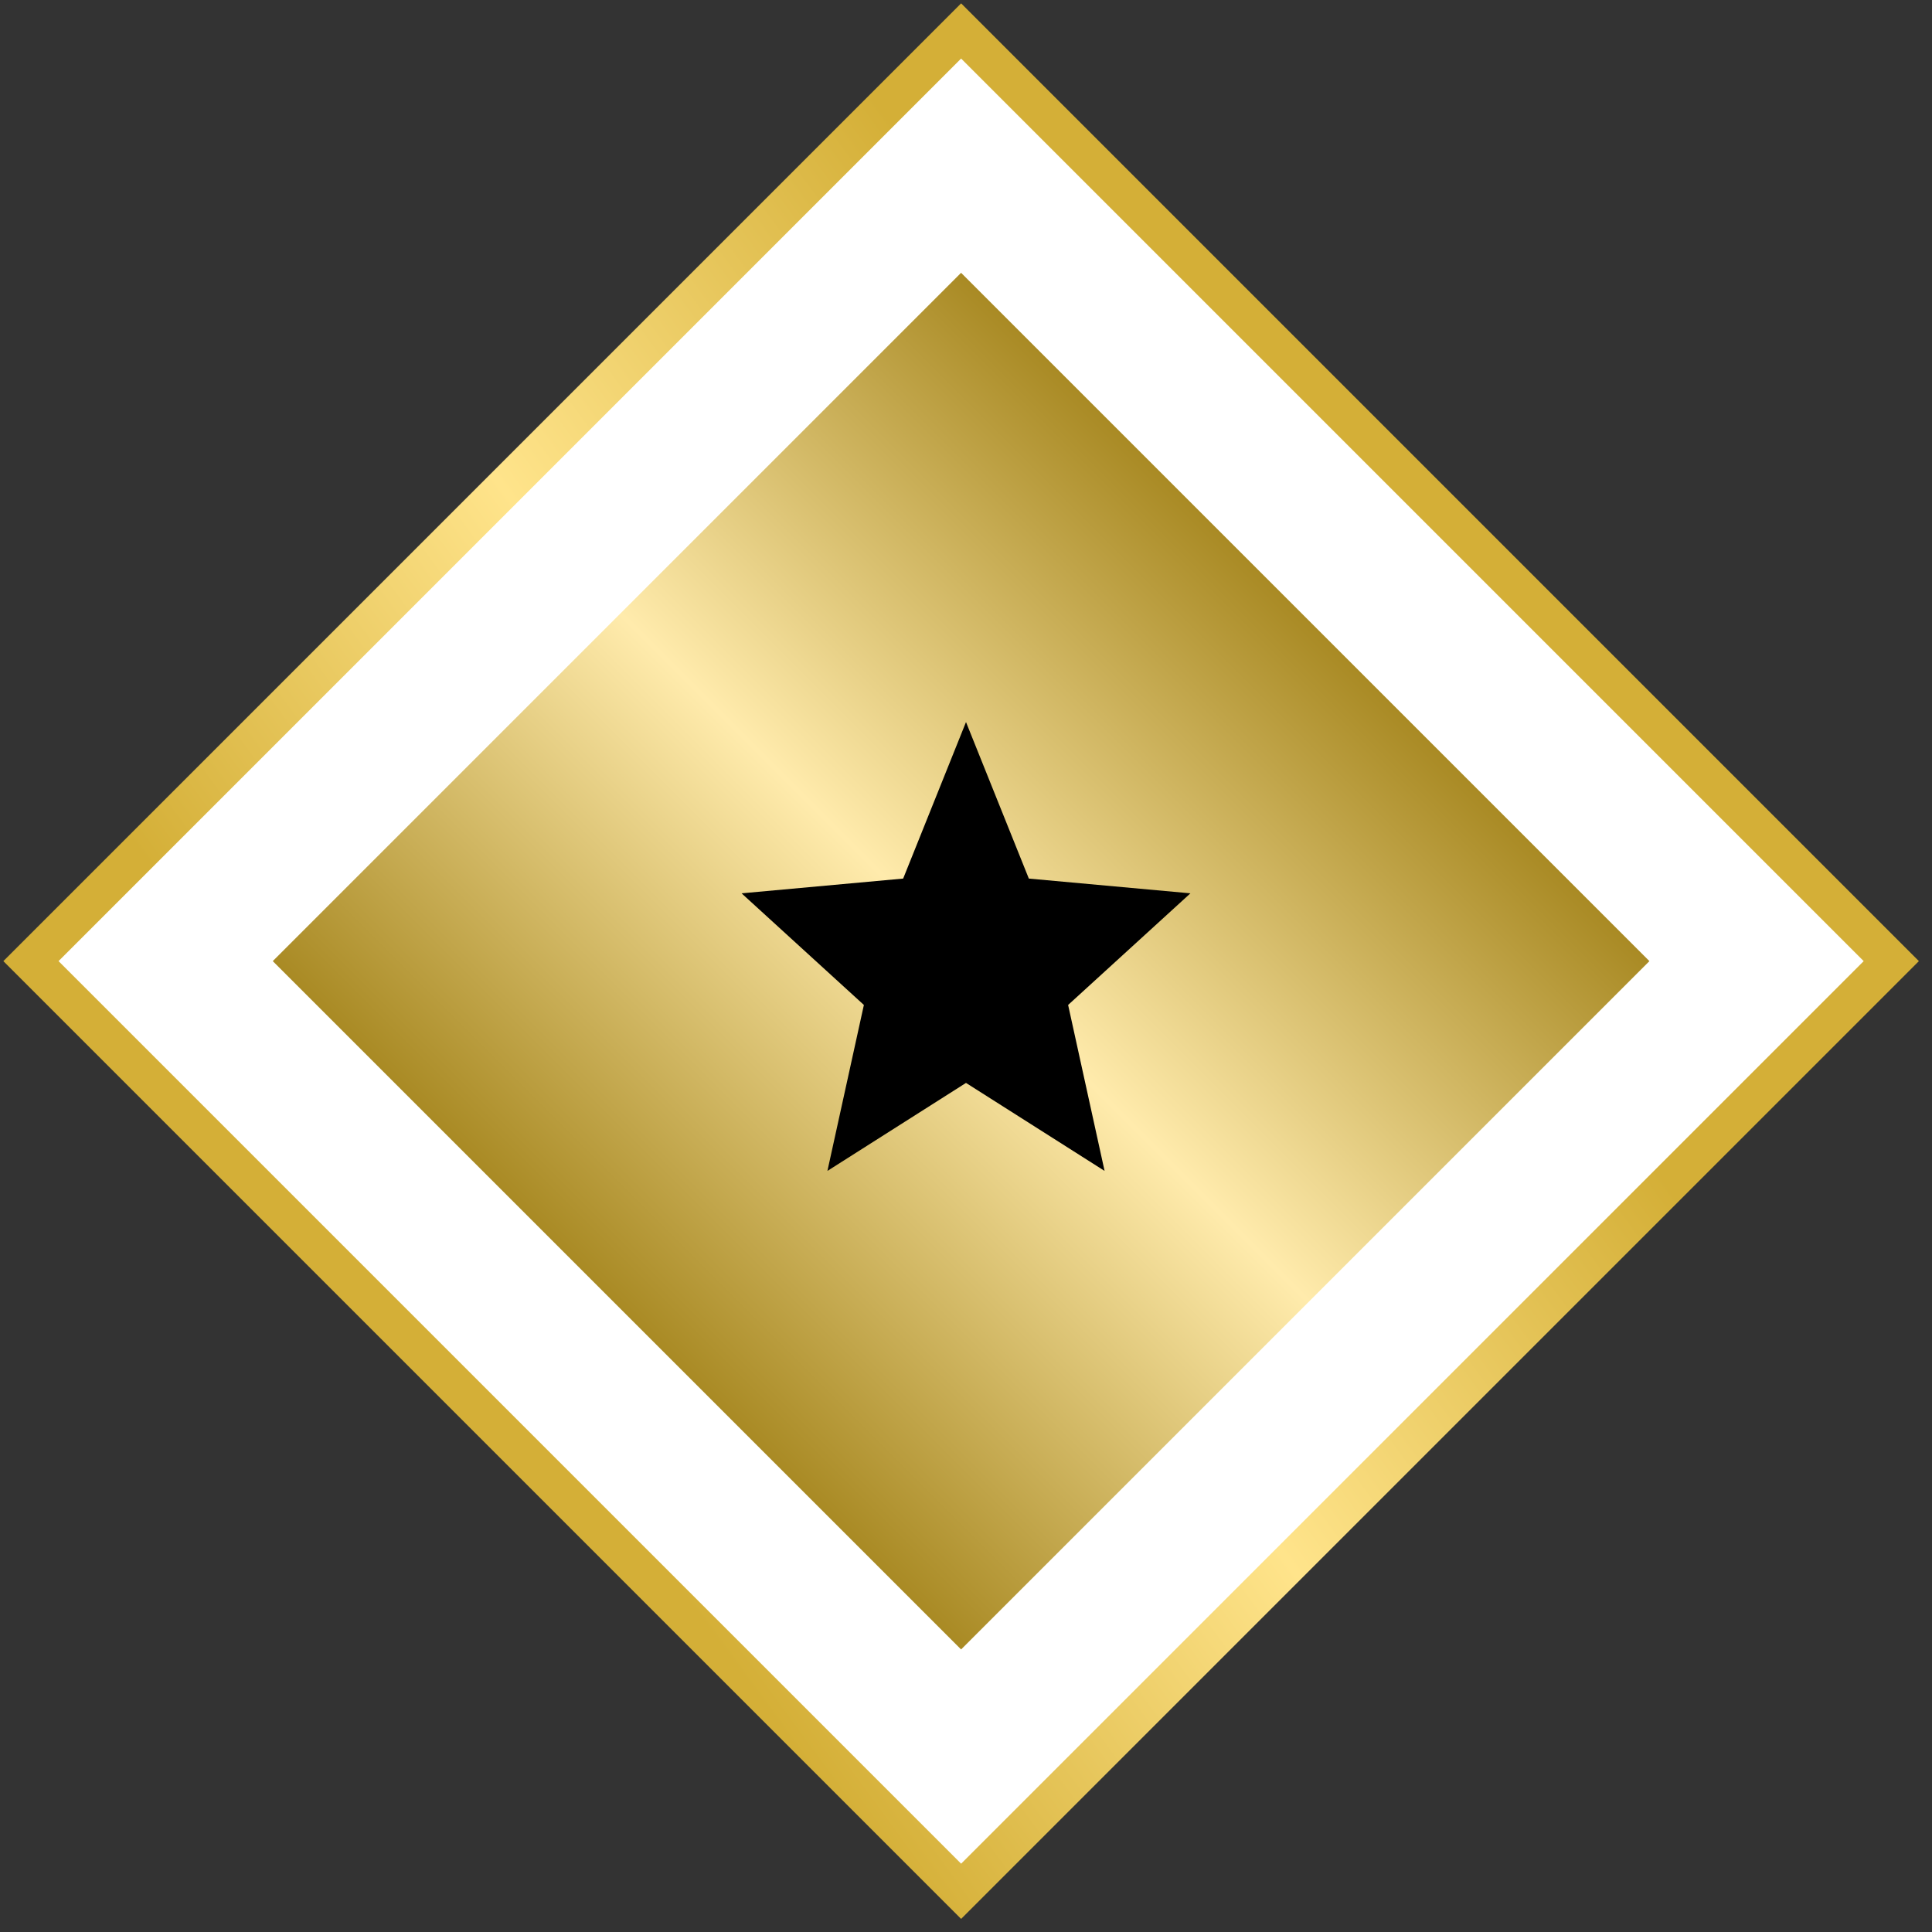 <svg xmlns="http://www.w3.org/2000/svg" width="99" height="99" viewBox="0 0 99 99" fill="none"><rect x="0" y="0" width="99" height="99" fill="#333333" stroke="none"/><rect x="1.586" y="49.25" width="67.407" height="67.407" transform="rotate(-45 1.586 49.25)" fill="white" stroke="url(#paint0_linear_1340_159)" stroke-width="2"></rect><rect x="13.977" y="49.25" width="49.881" height="49.881" transform="rotate(-45 13.977 49.25)" fill="url(#paint1_linear_1340_159)"></rect><path d="M42.399 60L44.267 51.496L38 45.776L46.28 45.02L49.5 37L52.72 45.02L61 45.776L54.733 51.496L56.601 60L49.5 55.491L42.399 60Z" fill="black"></path><defs><linearGradient id="paint0_linear_1340_159" x1="6.066" y1="71.034" x2="58.648" y2="79.214" gradientUnits="userSpaceOnUse"><stop stop-color="#D4AF37"></stop><stop offset="0.49" stop-color="#FFE48B"></stop><stop offset="1" stop-color="#D4AF37"></stop></linearGradient><linearGradient id="paint1_linear_1340_159" x1="13.977" y1="49.25" x2="63.858" y2="49.25" gradientUnits="userSpaceOnUse"><stop stop-color="#A98A24"></stop><stop offset="0.505" stop-color="#FFEBAC"></stop><stop offset="1" stop-color="#A98A24"></stop></linearGradient></defs></svg>